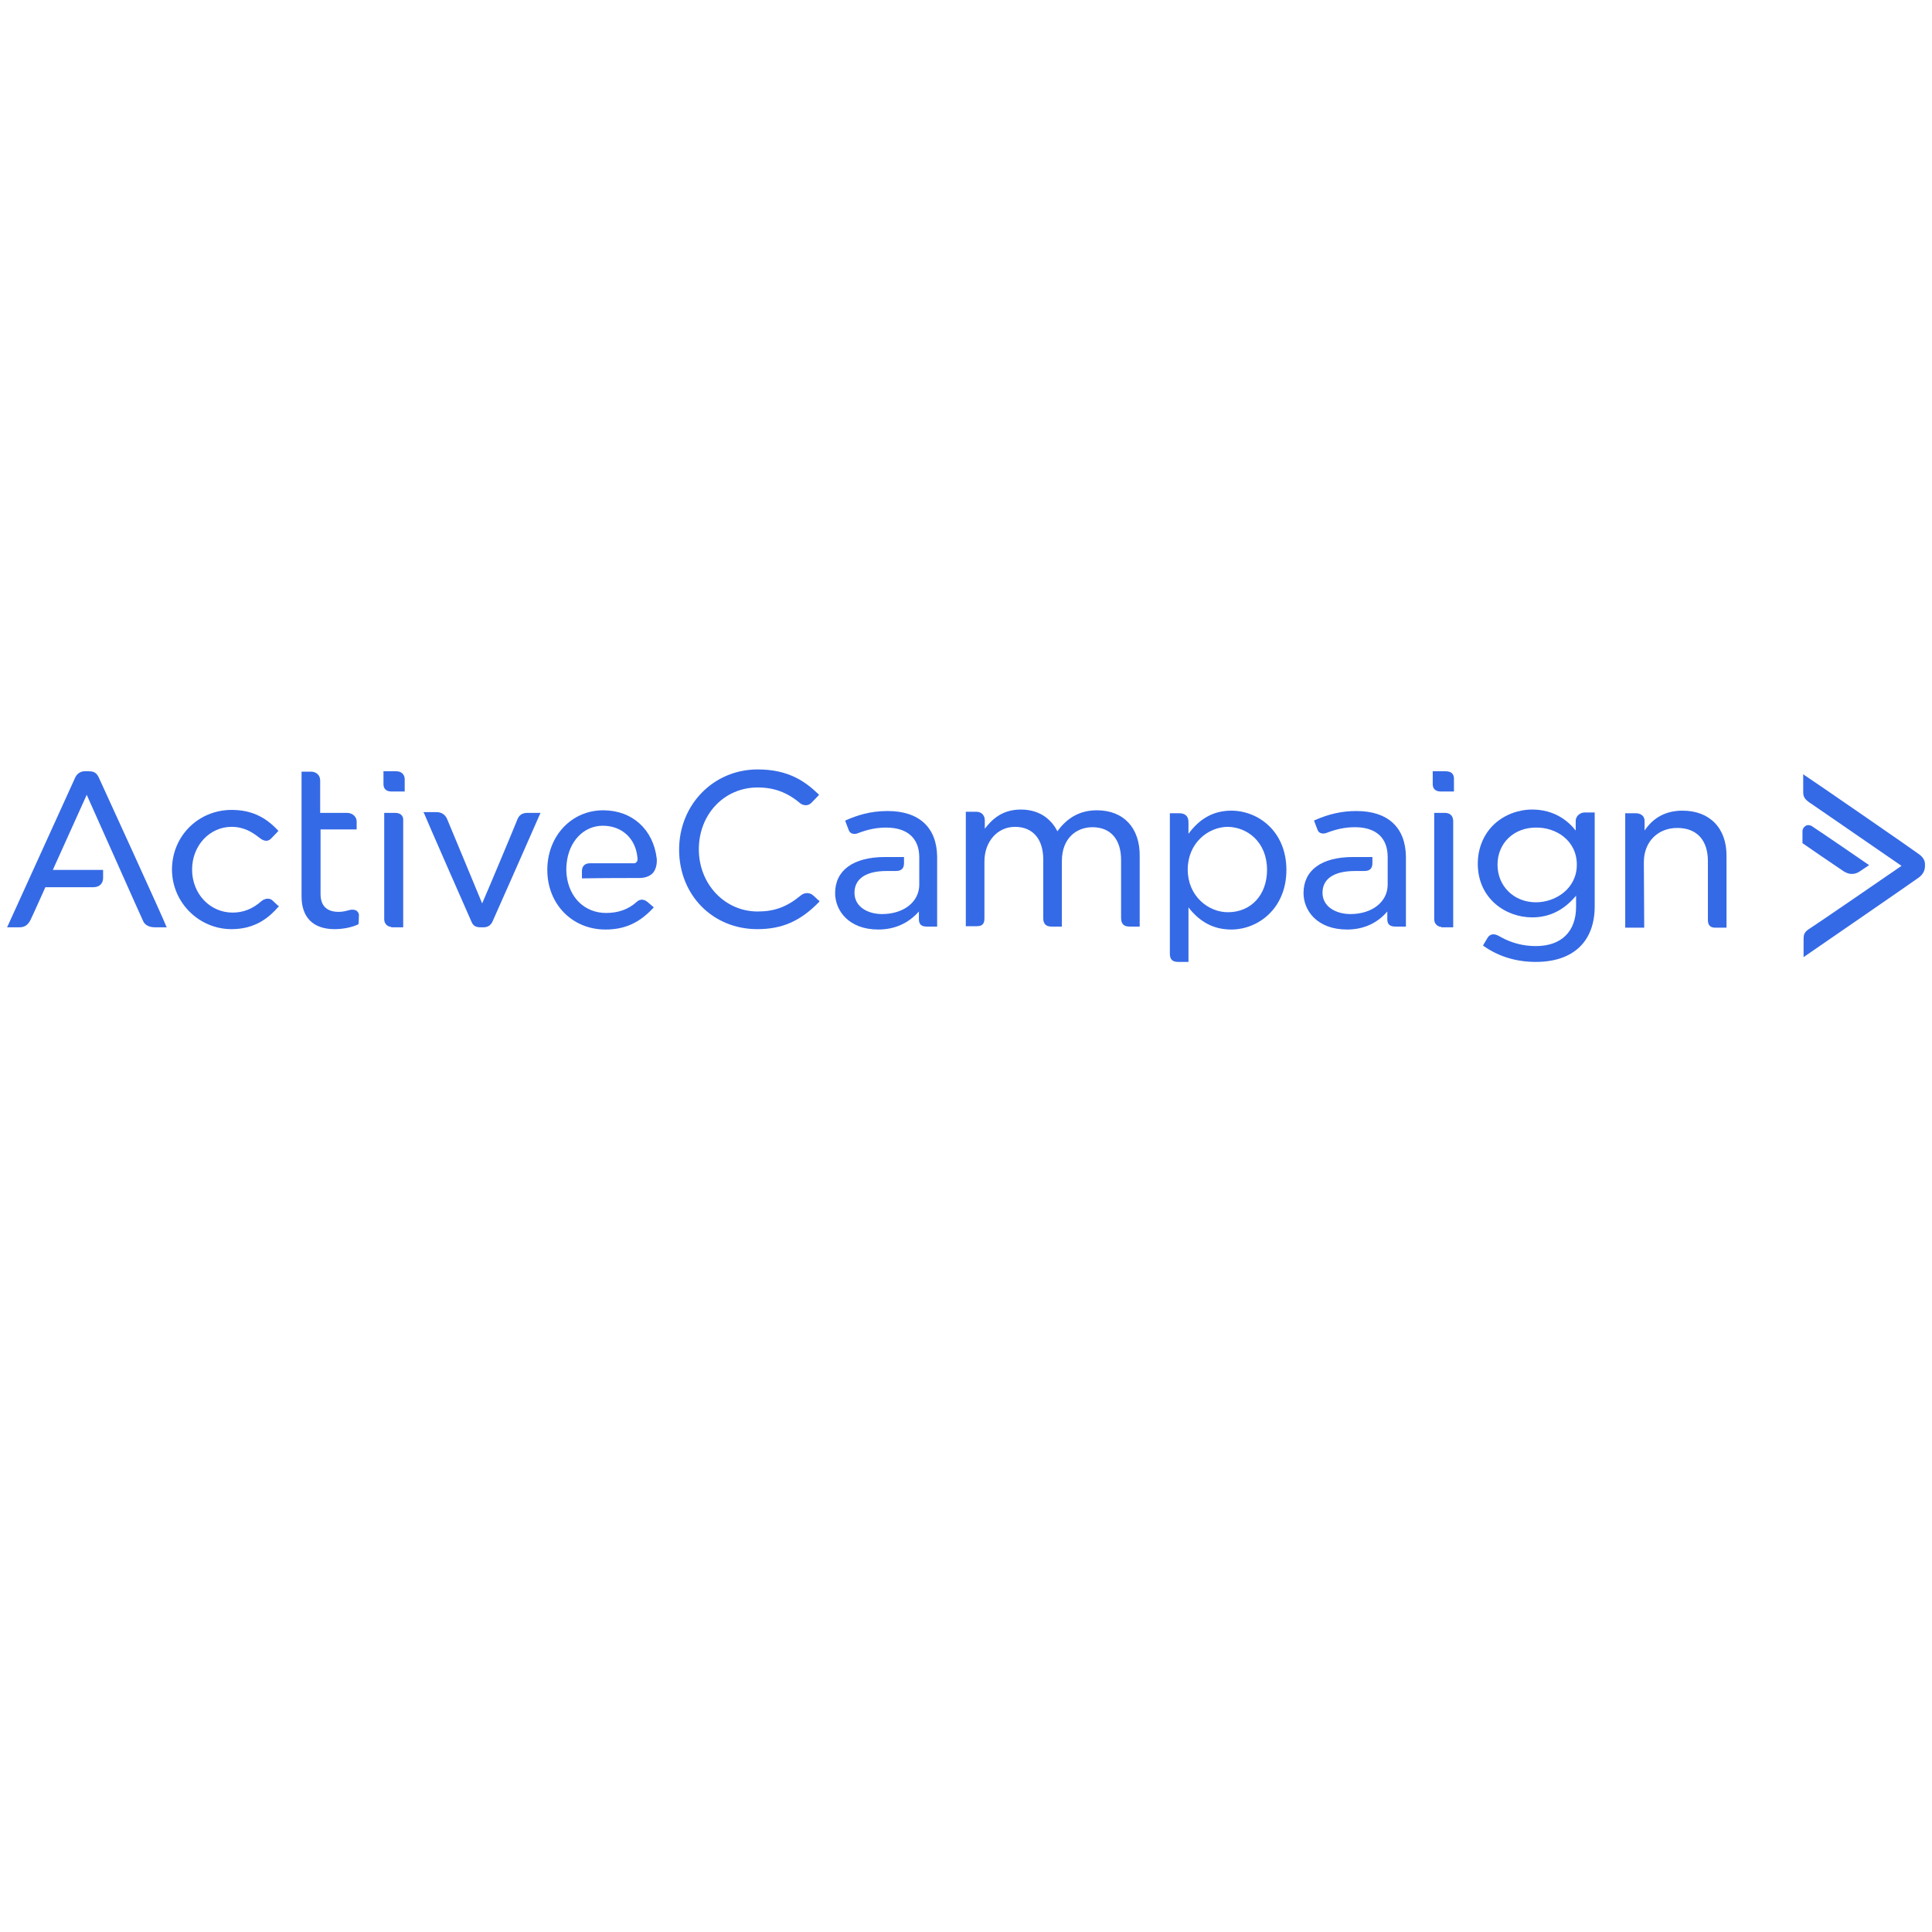 <svg xmlns="http://www.w3.org/2000/svg" width="337" height="337" viewBox="0 0 337 337" fill="none"><rect width="337" height="337" fill="white"/><path d="M252.185 134.534H249.912V136.781C249.912 137.359 250.172 138.065 251.341 138.065H253.614V135.818C253.614 135.305 253.419 134.534 252.185 134.534Z" fill="#356AE6"/><path d="M251.99 141.788H250.172V160.34C250.172 161.111 250.691 161.624 251.406 161.688V161.753H253.484V143.136C253.419 142.302 252.965 141.788 251.99 141.788Z" fill="#356AE6"/><path d="M141.969 156.296C141.19 155.525 140.215 155.718 139.631 156.232C137.228 158.222 135.02 158.992 132.162 158.992C126.447 158.992 121.9 154.242 121.9 148.143C121.9 142.045 126.317 137.358 132.162 137.358C134.955 137.358 137.293 138.193 139.501 140.055C140.021 140.504 140.93 140.697 141.579 139.99C142.164 139.413 142.748 138.771 142.748 138.771L142.878 138.642L142.748 138.514C140.41 136.267 137.488 134.213 132.162 134.213C124.433 134.213 118.458 140.376 118.458 148.207C118.458 156.103 124.303 162.073 132.097 162.073C136.448 162.073 139.631 160.661 142.878 157.323L142.943 157.194L142.878 157.066C142.878 157.194 142.683 156.938 141.969 156.296Z" fill="#356AE6"/><path d="M191.329 141.339C188.472 141.339 186.198 142.559 184.445 144.998C183.665 143.457 181.847 141.21 178.08 141.21C174.833 141.21 173.079 142.879 171.78 144.549V143.136C171.78 142.173 171.196 141.596 170.286 141.596H168.468V161.56H170.286C171.196 161.56 171.715 161.303 171.715 160.212V150.262C171.715 146.795 173.988 144.228 177.041 144.228C180.158 144.228 181.977 146.346 181.977 149.941V160.212C181.977 161.175 182.496 161.624 183.406 161.624H185.224V150.198C185.224 146.089 187.887 144.292 190.55 144.292C193.732 144.292 195.551 146.41 195.551 150.005V160.019C195.551 160.854 195.746 161.624 197.045 161.624H198.798V149.363C198.863 144.42 196.006 141.339 191.329 141.339Z" fill="#356AE6"/><path d="M214.775 141.403C211.787 141.403 209.319 142.687 207.306 145.447V143.393C207.306 142.366 206.721 141.852 205.682 141.852H204.059V166.374C204.059 167.337 204.513 167.787 205.487 167.787H207.306V158.286C209.319 160.854 211.722 162.138 214.775 162.138C219.451 162.138 224.387 158.478 224.387 151.738C224.387 144.998 219.451 141.403 214.775 141.403ZM221.01 151.738C221.01 156.103 218.217 159.12 214.19 159.12C210.748 159.12 207.176 156.296 207.176 151.674C207.176 147.052 210.748 144.227 214.19 144.227C217.568 144.292 221.01 146.859 221.01 151.738Z" fill="#356AE6"/><path d="M274.852 143.2V144.87C273.488 143.136 271.085 141.21 267.253 141.21C264.85 141.21 262.447 142.109 260.693 143.714C258.81 145.447 257.771 147.951 257.771 150.647C257.771 156.745 262.642 160.019 267.253 160.019C270.24 160.019 272.773 158.8 274.917 156.232V158.158C274.917 162.523 272.319 165.026 267.902 165.026C265.759 165.026 263.681 164.513 261.732 163.422C261.213 163.101 260.823 162.972 260.498 162.972C260.109 162.972 259.719 163.165 259.459 163.614C258.94 164.449 258.745 164.834 258.745 164.834L258.68 164.962L258.81 165.027C261.472 166.888 264.525 167.787 267.902 167.787C274.397 167.787 278.164 164.256 278.164 158.094V141.724H276.345C275.761 141.724 274.852 142.238 274.852 143.2ZM275.047 150.84C275.047 154.948 271.41 157.387 267.902 157.387C264.071 157.387 261.213 154.563 261.213 150.84C261.213 147.052 264.071 144.356 267.902 144.356C271.345 144.292 275.047 146.539 275.047 150.84Z" fill="#356AE6"/><path d="M293.492 141.403C290.634 141.403 288.426 142.558 286.867 144.869V143.2C286.867 142.237 286.088 141.852 285.309 141.852H283.49V161.817H286.803L286.738 150.39C286.738 146.859 289.141 144.42 292.583 144.42C295.96 144.42 297.909 146.538 297.909 150.197V160.469C297.909 161.431 298.363 161.817 299.207 161.817H301.156V149.363C301.221 144.484 298.233 141.403 293.492 141.403Z" fill="#356AE6"/><path d="M236.597 141.467C234.065 141.467 231.791 141.98 229.323 143.072L229.193 143.136L229.259 143.264C229.259 143.264 229.583 144.163 229.843 144.805C230.103 145.447 230.882 145.511 231.467 145.254C233.155 144.612 234.649 144.291 236.338 144.291C240.04 144.291 242.053 146.153 242.053 149.491V154.306C242.053 157.323 239.325 159.441 235.558 159.441C233.22 159.441 230.687 158.286 230.687 155.718C230.687 153.279 232.701 151.931 236.338 151.931H237.961C238.936 151.931 239.39 151.481 239.39 150.582V149.491H236.013C230.492 149.491 227.375 151.802 227.375 155.782C227.375 158.799 229.713 162.137 234.974 162.137C237.832 162.137 240.235 161.046 241.988 158.992V160.34C241.988 161.239 242.443 161.624 243.417 161.624H245.236V149.427C245.171 144.356 242.118 141.467 236.597 141.467Z" fill="#356AE6"/><path d="M154.829 141.467C151.711 141.467 149.503 142.237 147.554 143.072L147.425 143.2L147.489 143.328C147.489 143.328 147.814 144.227 148.074 144.869C148.334 145.511 149.113 145.575 149.698 145.318C151.386 144.676 152.88 144.356 154.569 144.356C158.271 144.356 160.349 146.217 160.349 149.555V154.306C160.349 157.323 157.621 159.441 153.854 159.441C151.516 159.441 149.048 158.286 149.048 155.718C149.048 153.279 151.062 151.93 154.634 151.93H156.257C157.232 151.93 157.686 151.481 157.686 150.582V149.491H154.374C148.853 149.491 145.671 151.802 145.671 155.782C145.671 158.799 148.009 162.137 153.205 162.137C156.063 162.137 158.466 161.046 160.284 158.992V160.34C160.284 161.239 160.739 161.624 161.648 161.624H163.467V149.427C163.402 144.356 160.349 141.467 154.829 141.467Z" fill="#356AE6"/><path d="M334.604 148.913C334.149 148.528 315.639 135.754 314.795 135.24L314.535 135.047V138.193C314.535 139.22 315.055 139.541 315.704 140.055L315.834 140.119C316.743 140.761 329.928 149.812 331.681 151.032C329.928 152.252 316.548 161.431 315.704 161.945C314.665 162.587 314.6 163.036 314.6 163.935V166.952C314.6 166.952 334.279 153.407 334.669 153.086C335.578 152.444 335.773 151.61 335.773 151.096V150.711C335.773 150.069 335.383 149.427 334.604 148.913Z" fill="#356AE6"/><path d="M323.043 152.444C323.563 152.444 324.082 152.251 324.602 151.866C325.252 151.417 325.836 151.032 325.836 151.032L326.031 150.903L325.836 150.775C325.771 150.711 317.133 144.805 316.224 144.227C315.834 143.906 315.314 143.842 314.99 144.035C314.665 144.227 314.405 144.548 314.405 145.062V147.052L314.47 147.116C314.535 147.18 320.445 151.224 321.614 151.995C322.134 152.316 322.589 152.444 323.043 152.444Z" fill="#356AE6"/><path d="M47.6 157.13C46.885 156.424 45.976 156.873 45.587 157.195C44.093 158.543 42.404 159.184 40.586 159.184C36.624 159.184 33.506 155.911 33.506 151.674C33.506 147.501 36.559 144.227 40.391 144.227C42.599 144.227 44.028 145.19 45.197 146.089C46.041 146.795 46.755 146.859 47.34 146.217C47.86 145.704 48.444 145.062 48.444 145.062L48.574 144.933L48.444 144.805C46.171 142.366 43.638 141.274 40.391 141.274C34.61 141.274 29.999 145.832 29.999 151.674C29.999 157.387 34.675 162.073 40.391 162.073C44.612 162.073 47.015 159.955 48.574 158.157H48.704L48.574 158.029C48.574 158.029 48.249 157.772 47.6 157.13Z" fill="#356AE6"/><path d="M69.163 134.534H66.89V136.781C66.89 137.359 67.149 138.065 68.319 138.065H70.592V136.075C70.657 135.176 70.072 134.534 69.163 134.534Z" fill="#356AE6"/><path d="M68.903 141.788H67.019V160.34C67.019 161.111 67.539 161.624 68.254 161.688V161.753H70.332V143.136C70.397 142.302 69.877 141.788 68.903 141.788Z" fill="#356AE6"/><path d="M90.271 142.879C90.011 143.585 85.075 155.397 84.101 157.58C83.191 155.333 78.255 143.521 77.996 142.879C77.671 142.109 77.021 141.66 76.177 141.66H73.839L73.969 141.852C74.034 142.109 81.892 160.019 82.217 160.725C82.542 161.56 83.061 161.752 83.906 161.752H84.295C85.075 161.752 85.594 161.431 85.919 160.725C86.244 160.019 94.103 142.237 94.167 142.045L94.297 141.788H92.024C91.18 141.788 90.595 142.109 90.271 142.879Z" fill="#356AE6"/><path d="M110.6 150.583H102.871C102.026 150.583 101.507 151.096 101.507 151.931V153.215H101.702C105.404 153.151 109.69 153.151 111.444 153.151C112.483 153.151 113.262 152.894 113.847 152.316C114.367 151.738 114.626 150.84 114.561 149.813C113.977 144.677 110.275 141.339 105.209 141.339C99.688 141.339 95.467 145.832 95.467 151.738C95.467 157.708 99.818 162.138 105.599 162.138C108.976 162.138 111.509 160.982 113.912 158.415L114.042 158.286L113.912 158.158C113.912 158.158 113.457 157.773 112.938 157.323C112.158 156.681 111.444 156.938 111.054 157.323C109.625 158.607 107.872 159.249 105.729 159.249C102.027 159.249 99.299 156.617 98.844 152.701C98.844 152.701 98.779 152.252 98.779 151.674C98.779 151.032 98.844 150.583 98.844 150.583C99.234 146.731 101.832 144.035 105.144 144.035C108.456 144.035 110.859 146.218 111.184 149.556C111.249 149.877 111.184 150.134 111.119 150.262C110.924 150.519 110.794 150.583 110.6 150.583Z" fill="#356AE6"/><path d="M17.205 135.561C16.815 134.791 16.36 134.534 15.516 134.534H14.737C14.087 134.534 13.503 134.919 13.178 135.497C12.918 136.075 1.487 161.239 1.357 161.496L1.228 161.752H3.371C4.28 161.752 4.865 161.367 5.319 160.469C5.709 159.698 7.592 155.462 7.917 154.755H16.295C17.334 154.755 17.984 154.113 17.984 153.15V151.738H9.216L15.126 138.643C16.36 141.339 24.609 159.955 24.998 160.725C25.518 161.753 26.752 161.752 27.142 161.752H29.09L28.96 161.496C28.96 161.239 17.594 136.396 17.205 135.561Z" fill="#356AE6"/><path d="M62.213 158.863C61.888 158.671 61.433 158.607 60.979 158.735C60.264 158.928 59.745 159.056 59.095 159.056C57.017 159.056 55.913 158.029 55.913 155.911V144.677H62.213V143.329C62.213 142.301 61.304 141.788 60.524 141.788H55.848V136.139C55.848 135.24 55.199 134.598 54.224 134.598H52.601V156.36C52.601 160.019 54.614 162.073 58.381 162.073C59.81 162.073 61.434 161.752 62.473 161.239L62.538 161.174V161.11C62.538 161.11 62.603 160.532 62.603 159.826C62.668 159.313 62.408 159.056 62.213 158.863Z" fill="#356AE6"/></svg>